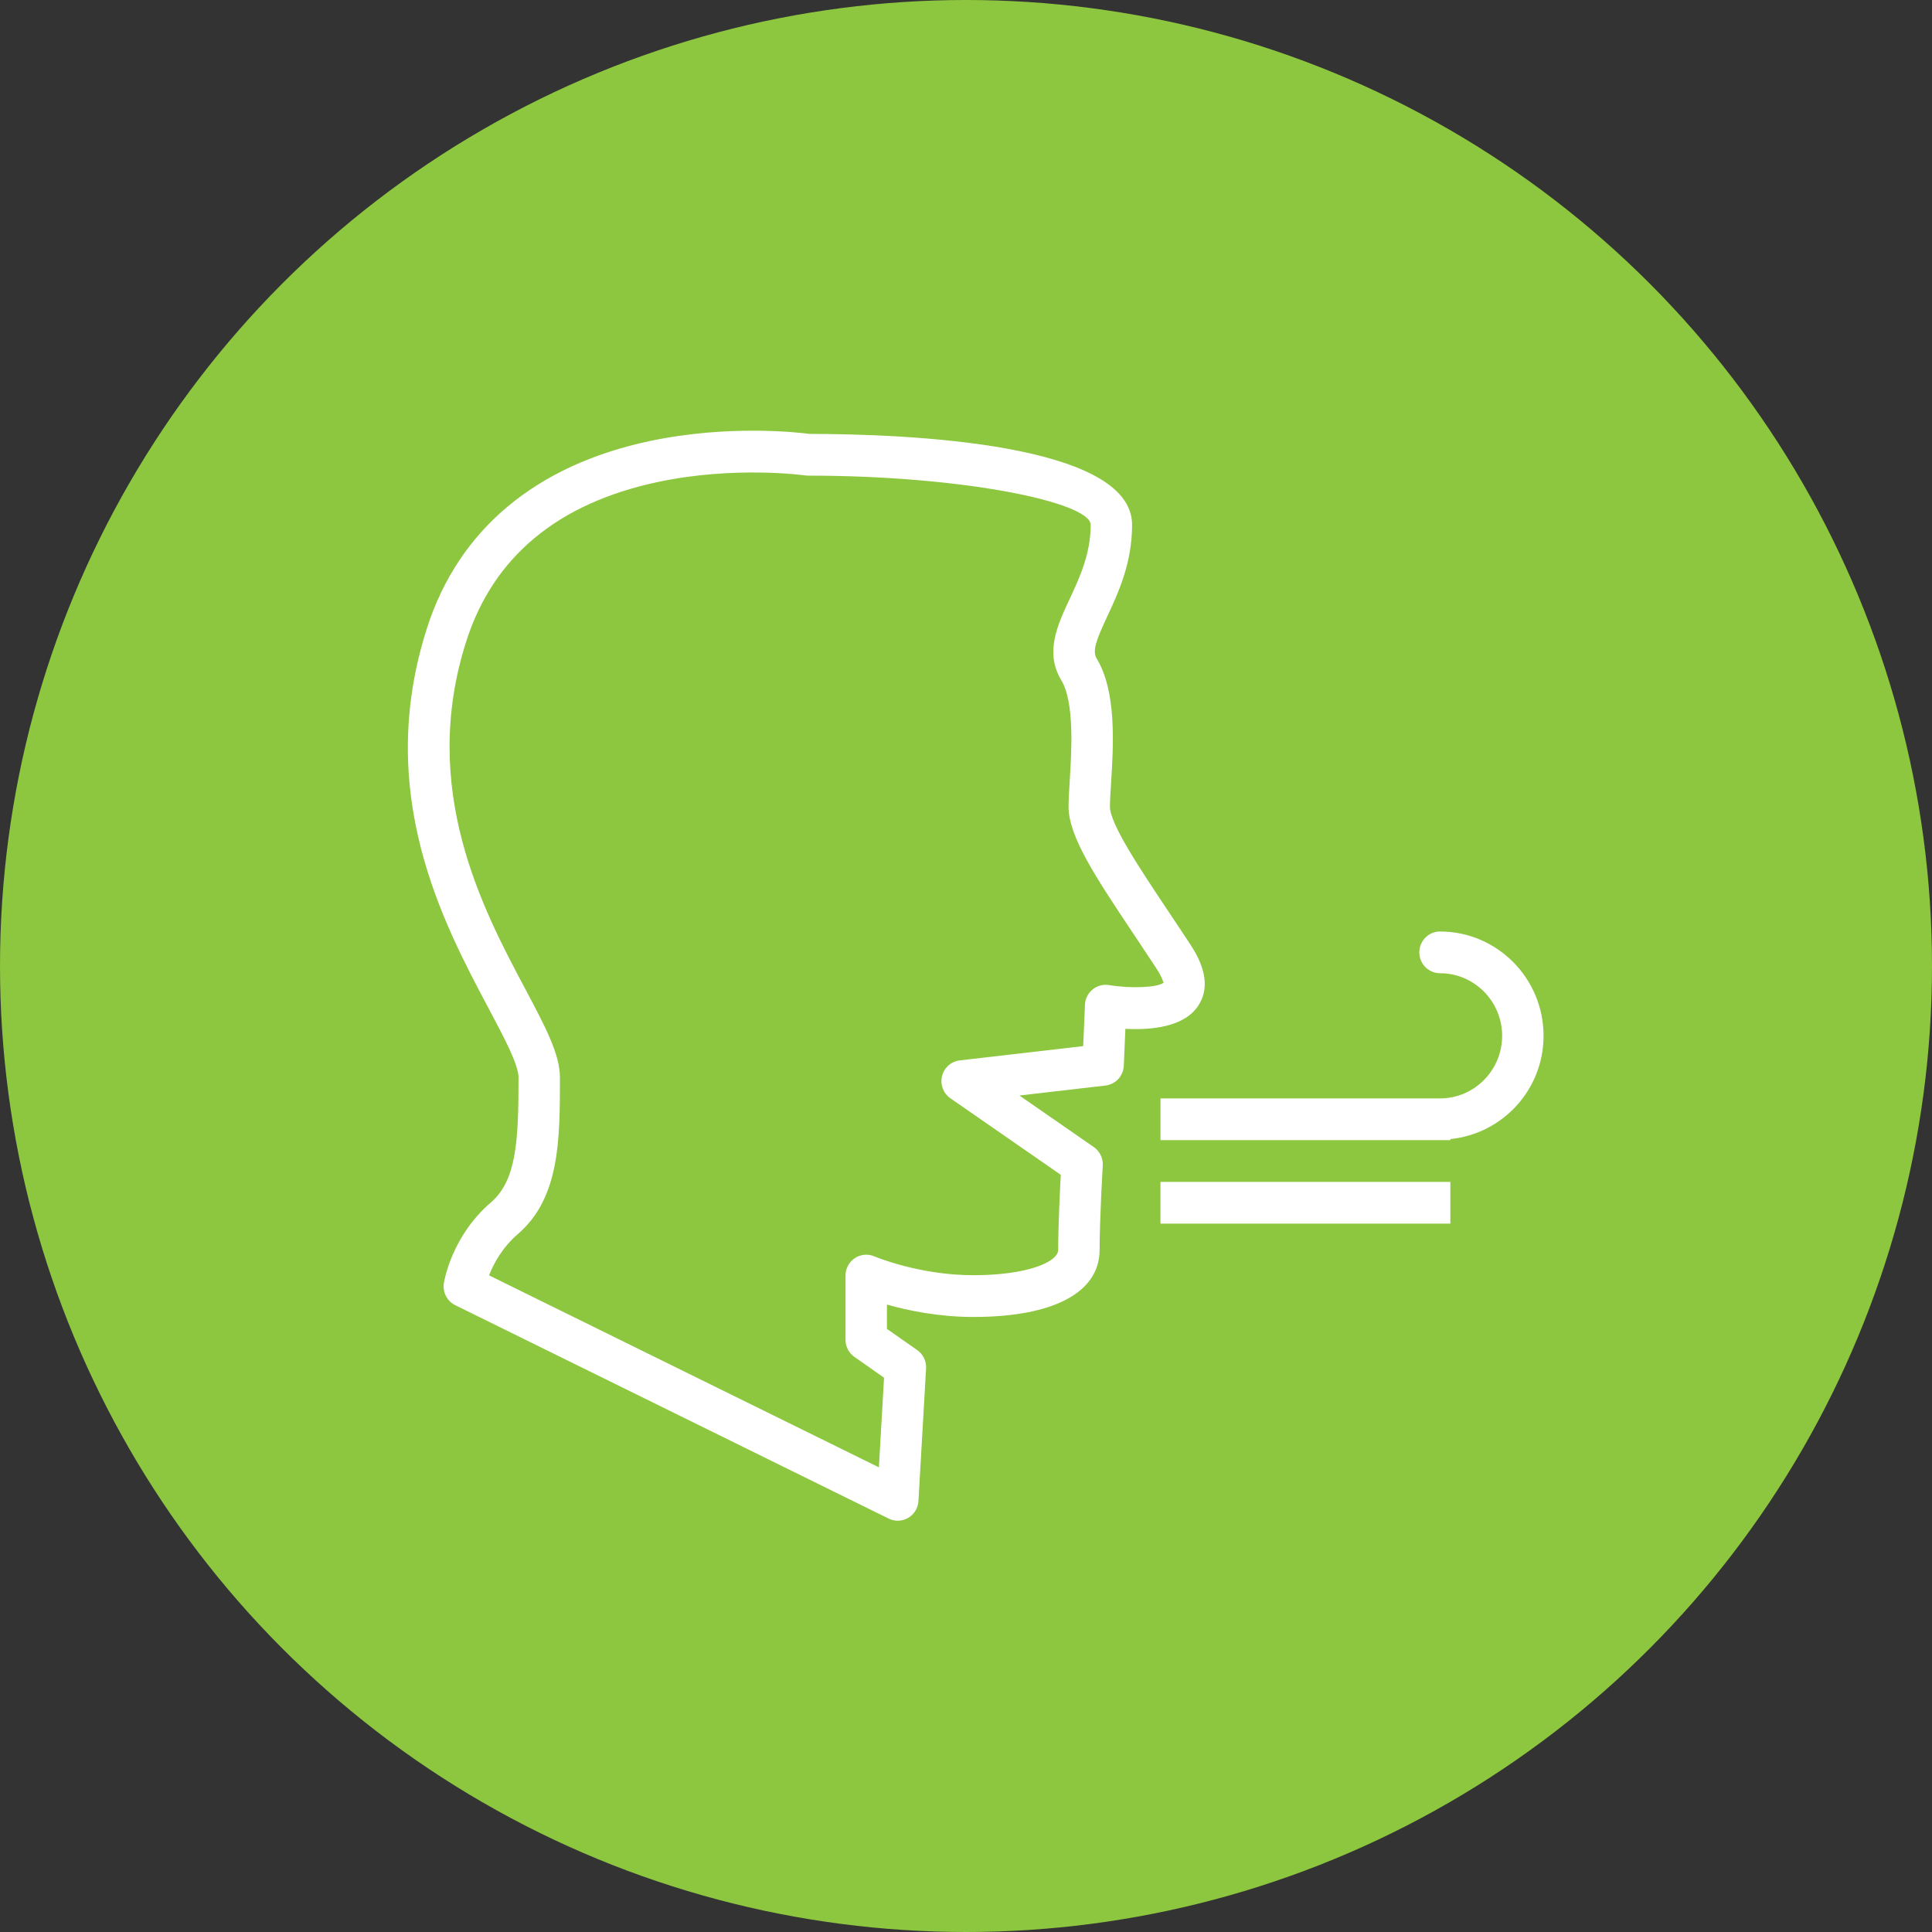<?xml version="1.0" encoding="UTF-8" standalone="no"?>
<svg width="90px" height="90px" viewBox="0 0 90 90" version="1.1" xmlns="http://www.w3.org/2000/svg" xmlns:xlink="http://www.w3.org/1999/xlink">
    <rect x="0" y="0" width="90" height="90" fill="#333333" stroke="none"/>
    <!-- Generator: Sketch 44 (41411) - http://www.bohemiancoding.com/sketch -->
    <title>cleansing-breath</title>
    <desc>Created with Sketch.</desc>
    <defs></defs>
    <g id="Qigong" stroke="none" stroke-width="1" fill="none" fill-rule="evenodd">
        <g id="Qigong-Breathing" transform="translate(-113, -688)">
            <g id="cleansing-breath" transform="translate(113, 688)">
                <g id="Group-5" transform="translate(19, 20)"></g>
                <g>
                    <circle id="Oval-2" fill="#8DC63F" cx="45" cy="45" r="45"></circle>
                    <path d="M55.828,46.837 C56.316,46.081 56.197,45.138 55.475,44.035 C55.113,43.483 54.757,42.95 54.416,42.439 C53.084,40.443 51.706,38.377 51.706,37.579 C51.706,37.308 51.729,36.945 51.756,36.526 C51.869,34.713 52.024,32.231 51.091,30.684 C50.872,30.32 51.07,29.809 51.575,28.728 C52.092,27.62 52.737,26.24 52.737,24.449 C52.737,20.644 42.284,20.217 37.713,20.213 C37.177,20.143 33.93,19.773 30.276,20.544 C24.953,21.669 21.362,24.679 19.893,29.252 C17.423,36.936 20.637,42.979 22.764,46.979 C23.479,48.324 24.155,49.595 24.155,50.196 C24.155,53.126 24.068,54.98 22.869,56.012 C21.03,57.594 20.69,59.689 20.676,59.777 C20.612,60.199 20.827,60.612 21.206,60.8 L41.398,70.742 C41.532,70.808 41.677,70.841 41.822,70.841 C41.99,70.841 42.159,70.797 42.309,70.708 C42.588,70.544 42.766,70.25 42.785,69.925 L43.14,63.746 C43.16,63.408 43.003,63.085 42.727,62.892 L41.317,61.905 L41.317,60.773 C42.295,61.049 43.728,61.349 45.342,61.349 C49.08,61.349 51.224,60.209 51.224,58.221 C51.224,56.798 51.37,54.32 51.371,54.295 C51.391,53.955 51.233,53.63 50.955,53.436 L47.488,51.033 L51.497,50.569 C51.968,50.515 52.33,50.123 52.351,49.646 L52.425,47.926 C53.577,47.988 55.162,47.868 55.828,46.837 Z M51.664,45.888 C51.393,45.845 51.113,45.917 50.898,46.092 C50.683,46.267 50.553,46.526 50.542,46.804 L50.459,48.732 L44.711,49.397 C44.311,49.442 43.982,49.734 43.885,50.127 C43.787,50.521 43.942,50.932 44.274,51.163 L49.415,54.727 C49.37,55.558 49.295,57.146 49.295,58.22 C49.295,58.802 47.816,59.404 45.341,59.404 C42.815,59.404 40.75,58.535 40.73,58.526 C40.431,58.398 40.09,58.43 39.82,58.61 C39.55,58.79 39.387,59.094 39.387,59.42 L39.387,62.412 C39.387,62.73 39.542,63.029 39.802,63.21 L41.182,64.178 L40.942,68.354 L22.782,59.411 C22.989,58.88 23.387,58.123 24.122,57.49 C26.084,55.801 26.084,53.078 26.084,50.196 C26.084,49.107 25.404,47.829 24.464,46.06 C22.492,42.351 19.511,36.746 21.728,29.851 C22.985,25.94 25.978,23.452 30.622,22.458 C34.211,21.69 37.479,22.142 37.511,22.148 C37.556,22.153 37.603,22.157 37.648,22.157 C44.938,22.157 50.808,23.411 50.808,24.449 C50.808,25.805 50.288,26.918 49.829,27.901 C49.255,29.13 48.661,30.401 49.443,31.695 C50.061,32.719 49.917,35.026 49.83,36.404 C49.801,36.871 49.777,37.277 49.777,37.579 C49.777,38.971 51.051,40.88 52.816,43.524 C53.153,44.03 53.506,44.559 53.865,45.106 C54.153,45.547 54.186,45.761 54.208,45.774 C53.942,46.002 52.699,46.061 51.664,45.888 Z" id="Shape" fill="#FFFFFF" fill-rule="nonzero"></path>
                    <path d="M67.082,43.393 C66.549,43.393 66.117,43.828 66.117,44.365 C66.117,44.902 66.549,45.337 67.082,45.337 C68.677,45.337 69.975,46.645 69.975,48.253 C69.975,49.861 68.677,51.168 67.082,51.168 L54.06,51.168 L54.06,53.112 L67.564,53.112 L67.564,53.063 C69.994,52.816 71.905,50.766 71.905,48.253 C71.905,45.573 69.741,43.393 67.082,43.393 Z" id="Shape" fill="#FFFFFF" fill-rule="nonzero"></path>
                    <rect id="Rectangle-path" fill="#FFFFFF" fill-rule="nonzero" x="54.059" y="55.057" width="13.504" height="1.944"></rect>
                </g>
            </g>
        </g>
    </g>
</svg>